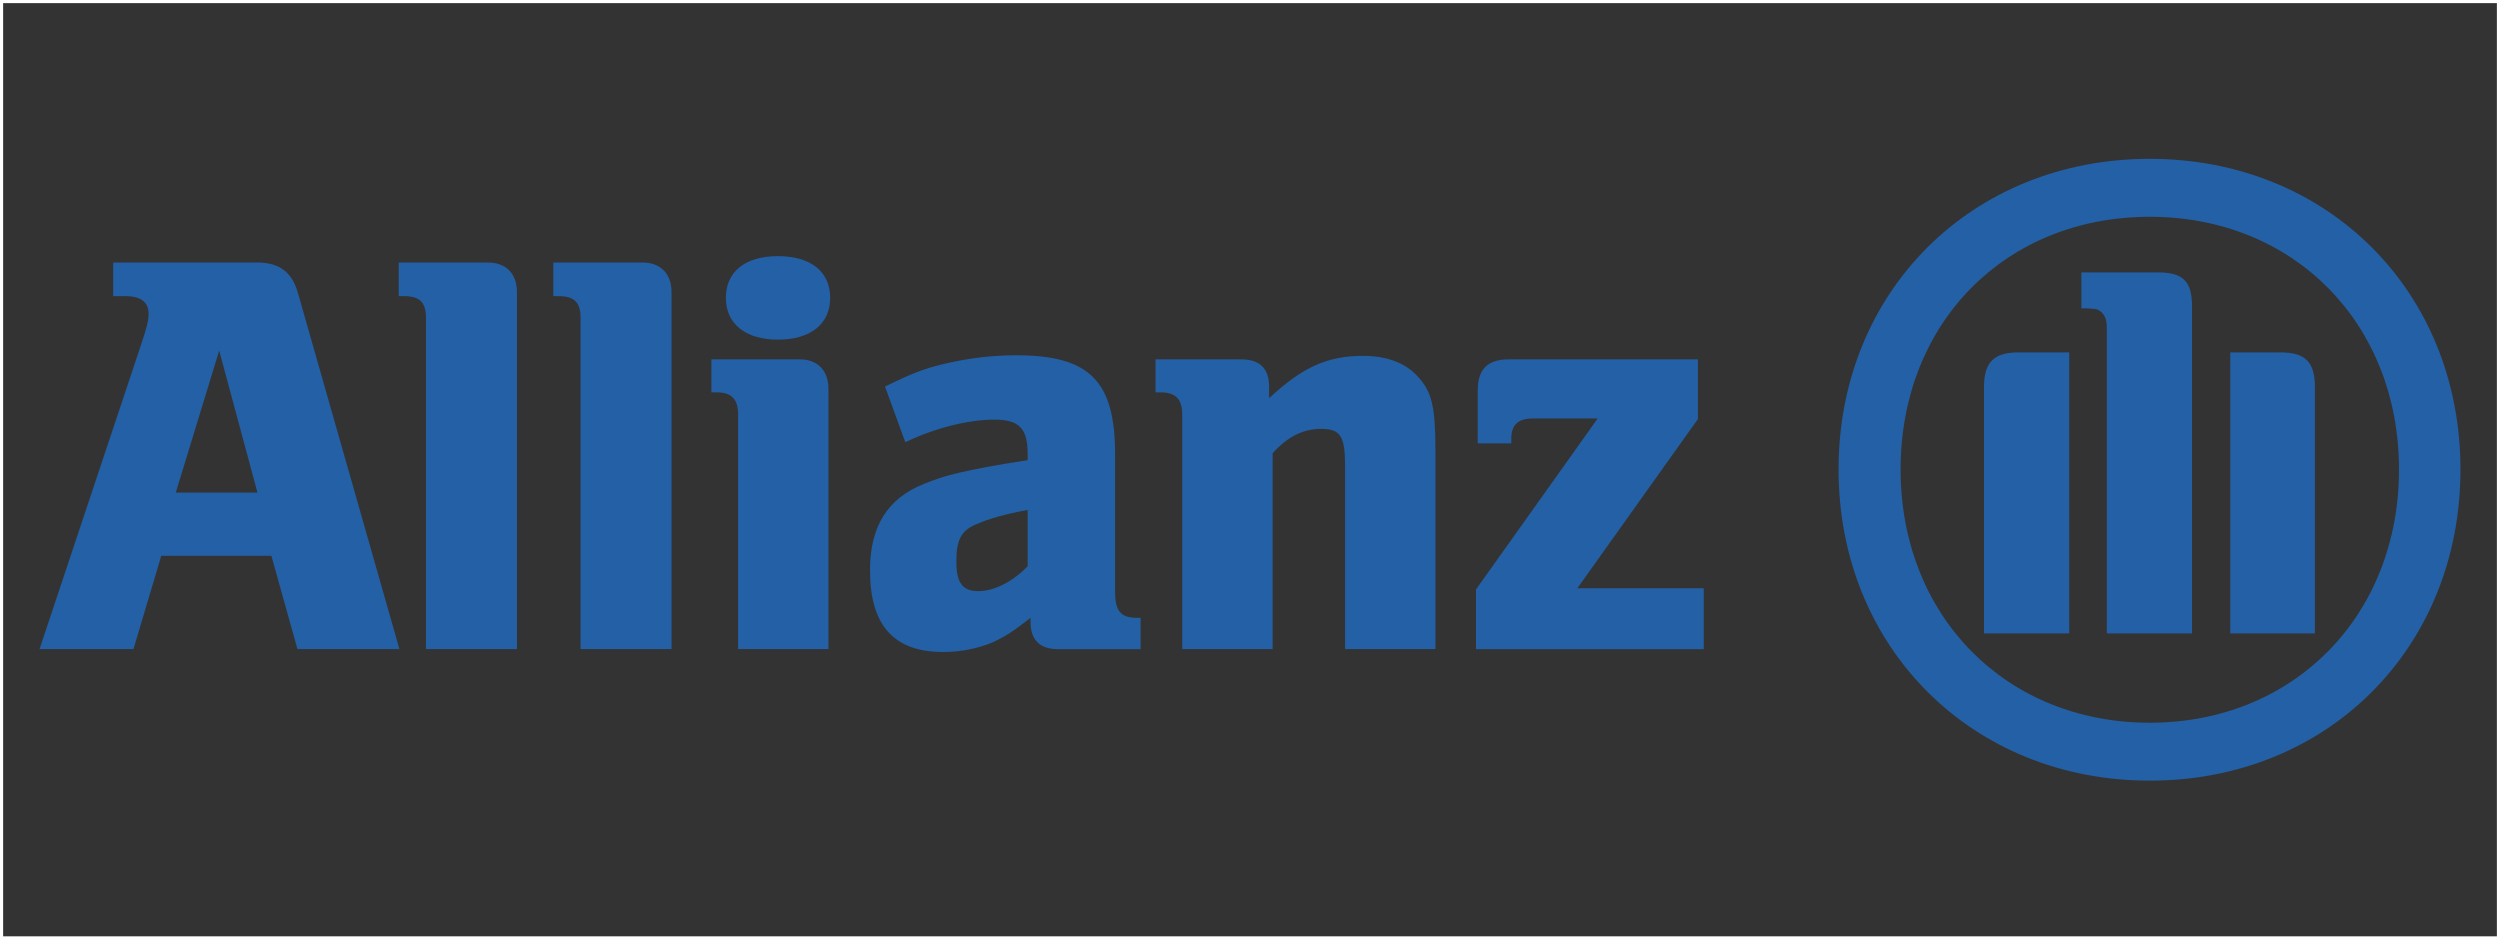 <?xml version="1.0" encoding="UTF-8"?>
<svg xmlns="http://www.w3.org/2000/svg" id="Ebene_1" viewBox="0 0 801 301">
  <rect x="0" y="0" width="801" height="301" fill="#333333" stroke="none"/>
  <defs>
    <style>.cls-1{fill:none;stroke:#fff;stroke-miterlimit:10;}.cls-2{fill:#2360a5;stroke-width:0px;}</style>
  </defs>
  <path class="cls-2" d="M42.76,207.97l8.91-29.89h35.28l8.35,29.89h32.68l-32.49-114.01c-1.86-6.69-5.94-9.85-13-9.85h-46.22v10.77h3.9c4.83,0,7.43,1.86,7.43,5.57,0,2.42-.56,4.46-2.42,10.03L12.67,207.97h30.08ZM82.49,157.84h-26.18l13.92-45.5,12.26,45.5ZM165.63,207.97v-114.38c0-5.94-3.52-9.47-9.29-9.47h-28.59v10.77h1.86c4.83,0,6.87,2.04,6.87,6.87v106.21h29.15ZM215.16,207.97v-114.38c0-5.94-3.53-9.47-9.27-9.47h-28.61v10.77h1.86c4.83,0,6.87,2.04,6.87,6.87v106.21h29.15ZM265.44,207.97v-83.38c0-5.93-3.53-9.46-9.28-9.46h-28.23v10.58h1.68c4.83,0,6.87,2.23,6.87,7.05v75.2h28.96s0,0,0,0ZM265.99,95.44c0-8.35-6.12-13.37-16.71-13.37s-16.71,5.01-16.71,13.37,6.31,13.38,16.71,13.38,16.71-5.02,16.71-13.38ZM290.08,141.68c9.66-4.64,20.24-7.23,28.6-7.23,7.79,0,10.58,2.79,10.58,10.94v2.05c-11.88,1.85-15.59,2.6-22.28,4.09-3.74.87-7.41,2.04-10.96,3.52-11.7,4.64-17.27,13.74-17.27,27.66,0,17.63,7.62,26.19,23.4,26.19,5.75,0,10.96-1.1,15.59-2.96,4.09-1.85,6.5-3.34,12.44-7.98v1.3c0,5.76,2.97,8.72,8.72,8.72h26.55v-10.03h-1.29c-5.02,0-6.88-2.23-6.88-8.18v-44.18c0-23.59-8.17-31.76-31.76-31.76-7.6,0-15.02.92-22.28,2.59-7.24,1.67-10.96,3.16-19.68,7.44l6.5,17.82h0ZM329.26,163.41v18.01c-4.83,5-10.76,7.98-15.79,7.98s-7.05-2.6-7.05-9.48,1.48-10.03,6.68-12.07c3.9-1.67,8.91-3.15,16.15-4.45h0ZM407.76,207.97v-62.76c4.83-5.38,9.84-7.8,15.59-7.8,6.13,0,7.61,2.42,7.61,11.71v58.85h28.96v-63.12c0-14.67-1.11-19.3-5.76-24.32-3.9-4.27-9.83-6.51-17.46-6.51-11.31,0-19.3,3.53-30.08,13.56v-3.71c0-5.77-2.96-8.73-8.92-8.73h-27.47v10.58h1.67c4.84,0,6.88,2.23,6.88,7.05v75.2h28.98ZM545.88,188.47h-40.49l38.63-54.21v-19.13h-60.53c-6.88,0-10.03,3.15-10.03,10.03v16.89h10.77v-1.66c0-4.27,2.23-6.31,6.86-6.31h20.81l-38.99,54.78v19.13h72.98v-19.5h-.02ZM788.33,150.41c0-57-42.53-99.52-99.55-99.52s-99.71,42.52-99.71,99.52,42.71,99.71,99.71,99.71,99.55-42.52,99.55-99.71h0ZM768.64,150.41c0,46.98-33.8,81.15-79.86,81.15s-79.83-34.17-79.83-81.15,33.61-80.95,79.83-80.95,79.86,34.17,79.86,80.95h0ZM662.98,202.95v-90.05h-16.16c-7.99,0-11.15,3.16-11.15,11.14v78.9h27.31ZM714.58,202.95h27.12v-78.91c0-7.98-2.97-11.14-11.15-11.14h-15.97v90.05ZM702.34,202.95v-104.53c0-8.36-2.79-11.15-11.15-11.15h-24.32v11.51h1.49l2.6.18c.93,0,1.85.56,2.6,1.31,1.12,1.29,1.48,2.59,1.48,5.38v97.3h27.3Z"></path>
  <rect class="cls-1" x=".5" y=".5" width="800" height="300"></rect>
</svg>
